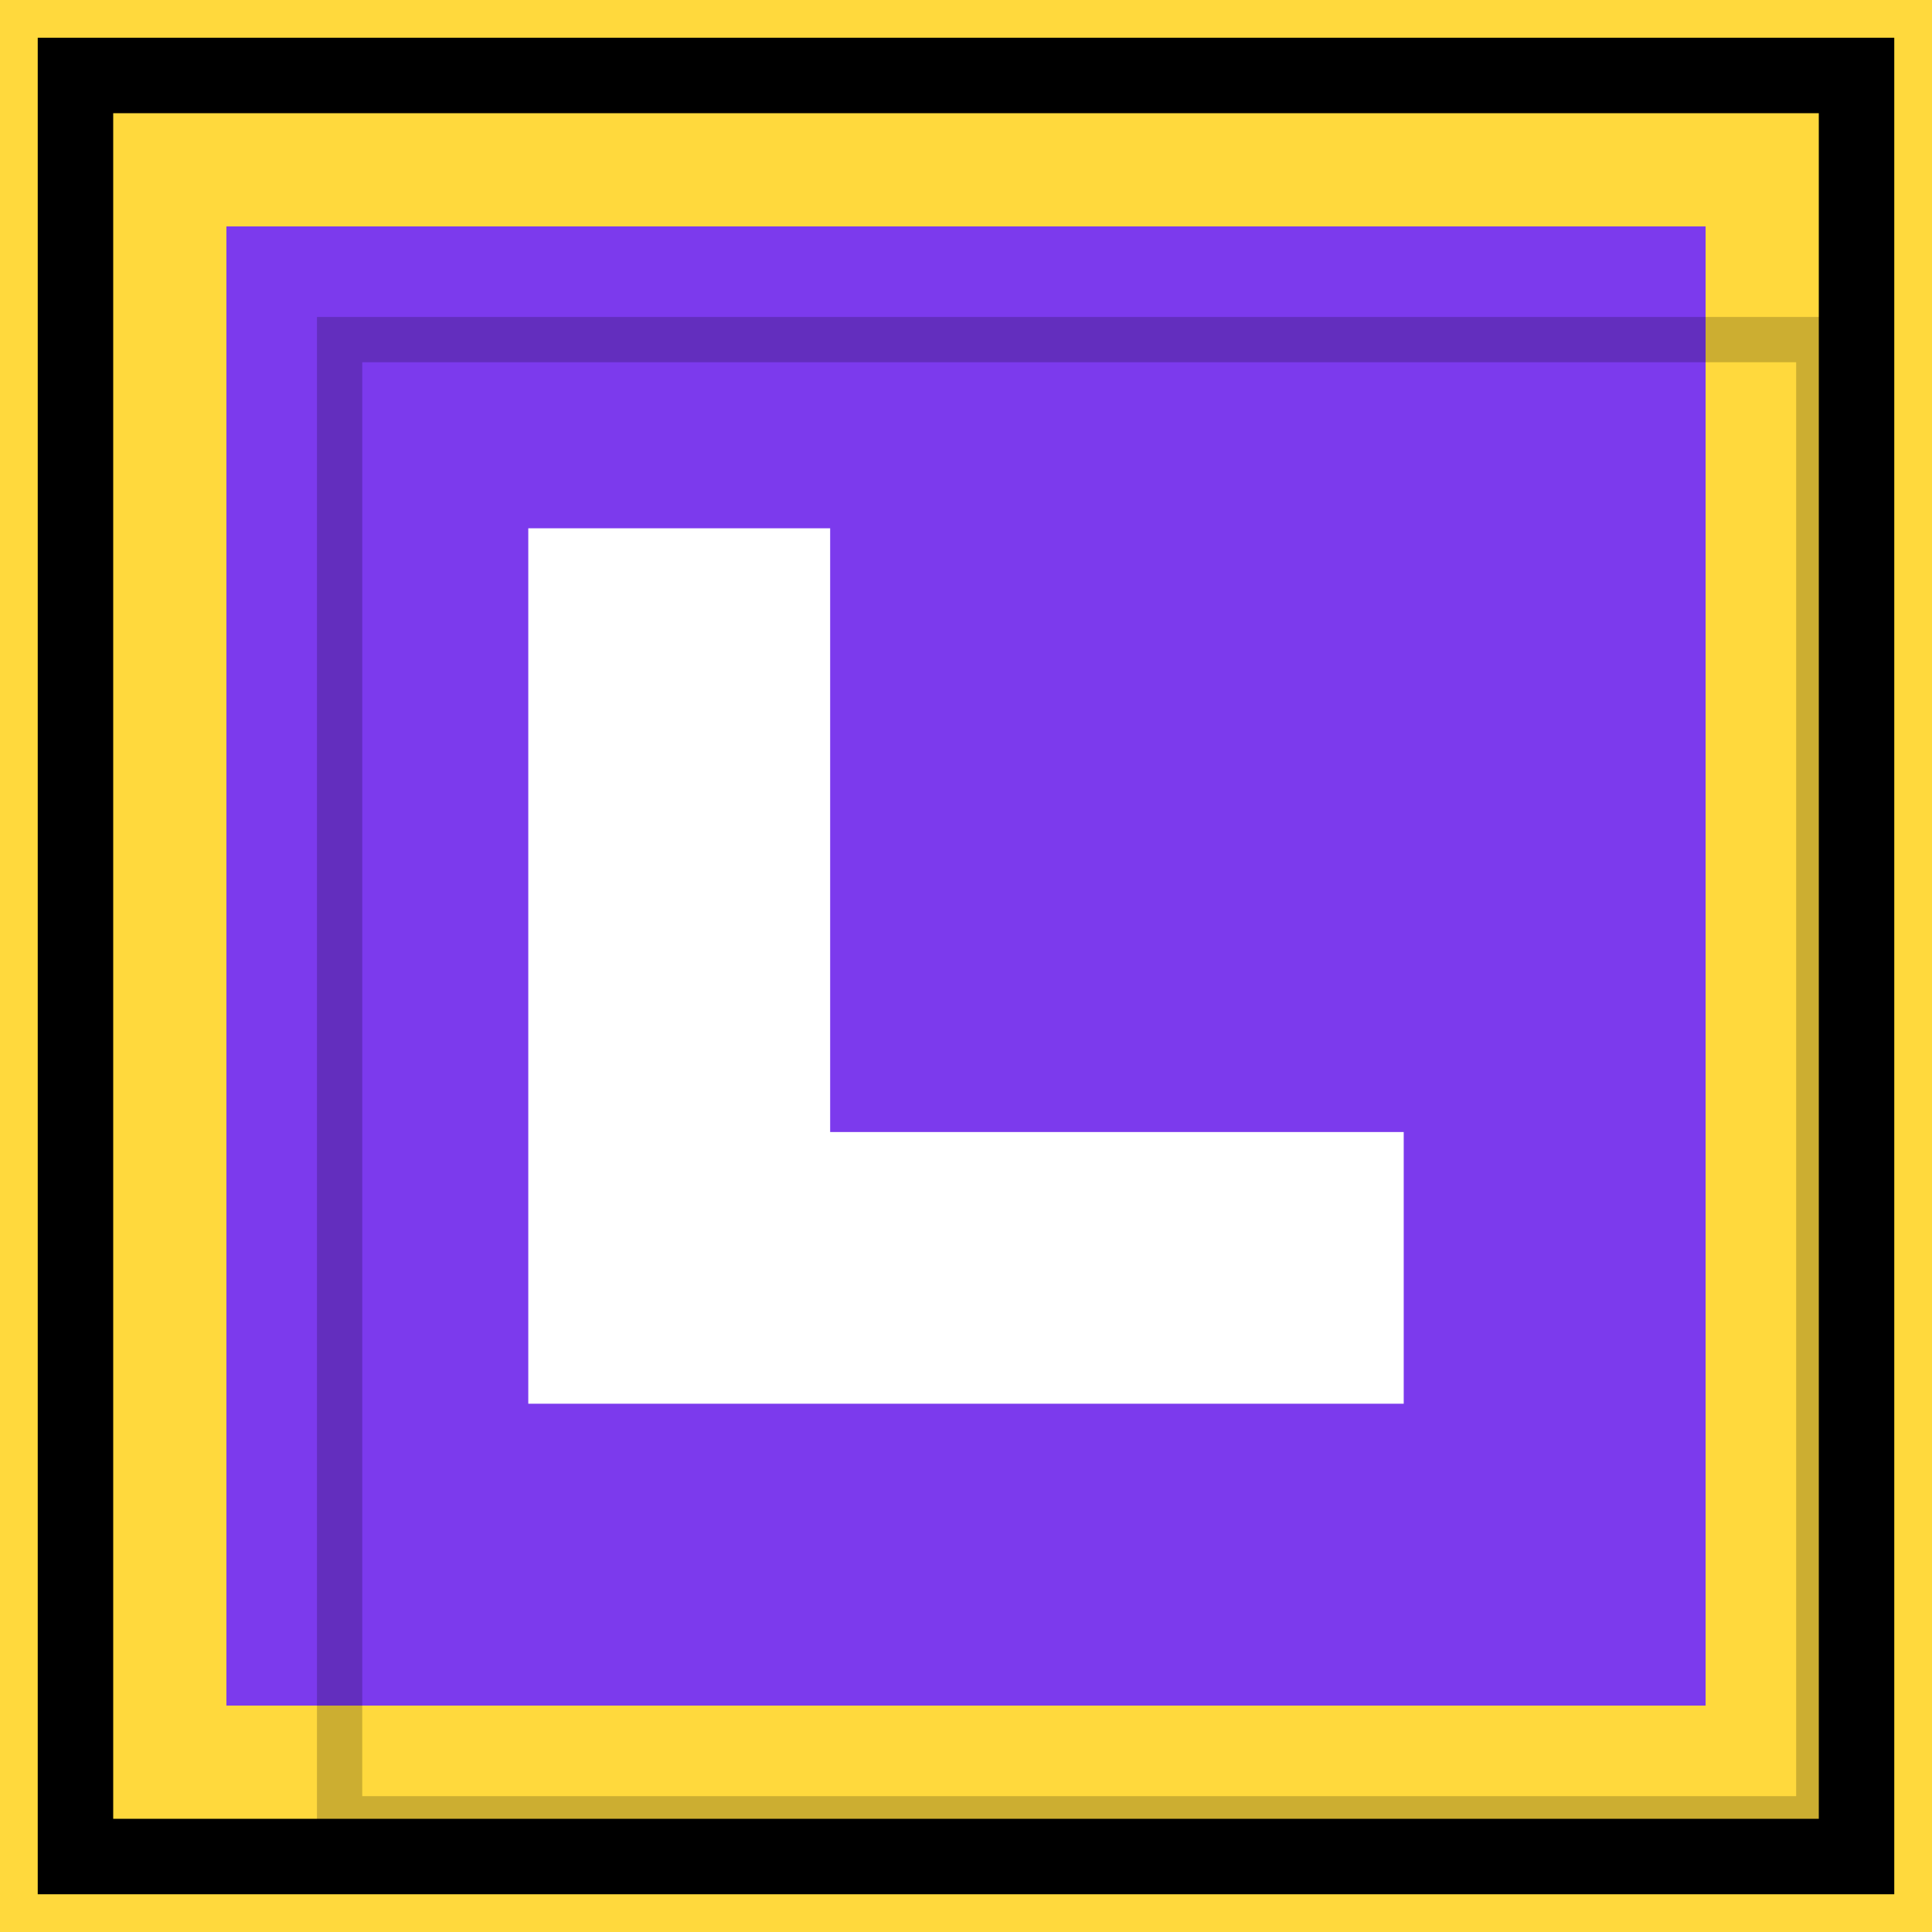 <svg viewBox="0 0 512 512" xmlns="http://www.w3.org/2000/svg">
  <!-- Yellow background -->
  <rect width="512" height="512" fill="#FFD93D"/>
  
  <!-- Black border -->
  <rect x="20" y="20" width="472" height="472" fill="none" stroke="#000" stroke-width="20"/>
  
  <!-- Purple main block -->
  <rect x="60" y="60" width="392" height="392" fill="#7C3AED"/>
  
  <!-- White L -->
  <path d="M 140 140 L 140 372 L 372 372 L 372 300 L 220 300 L 220 140 Z" fill="#FFF"/>
  
  <!-- Shadow effect -->
  <rect x="80" y="80" width="392" height="392" fill="none" stroke="#000" stroke-width="12" opacity="0.2" transform="translate(10, 10)"/>
</svg>